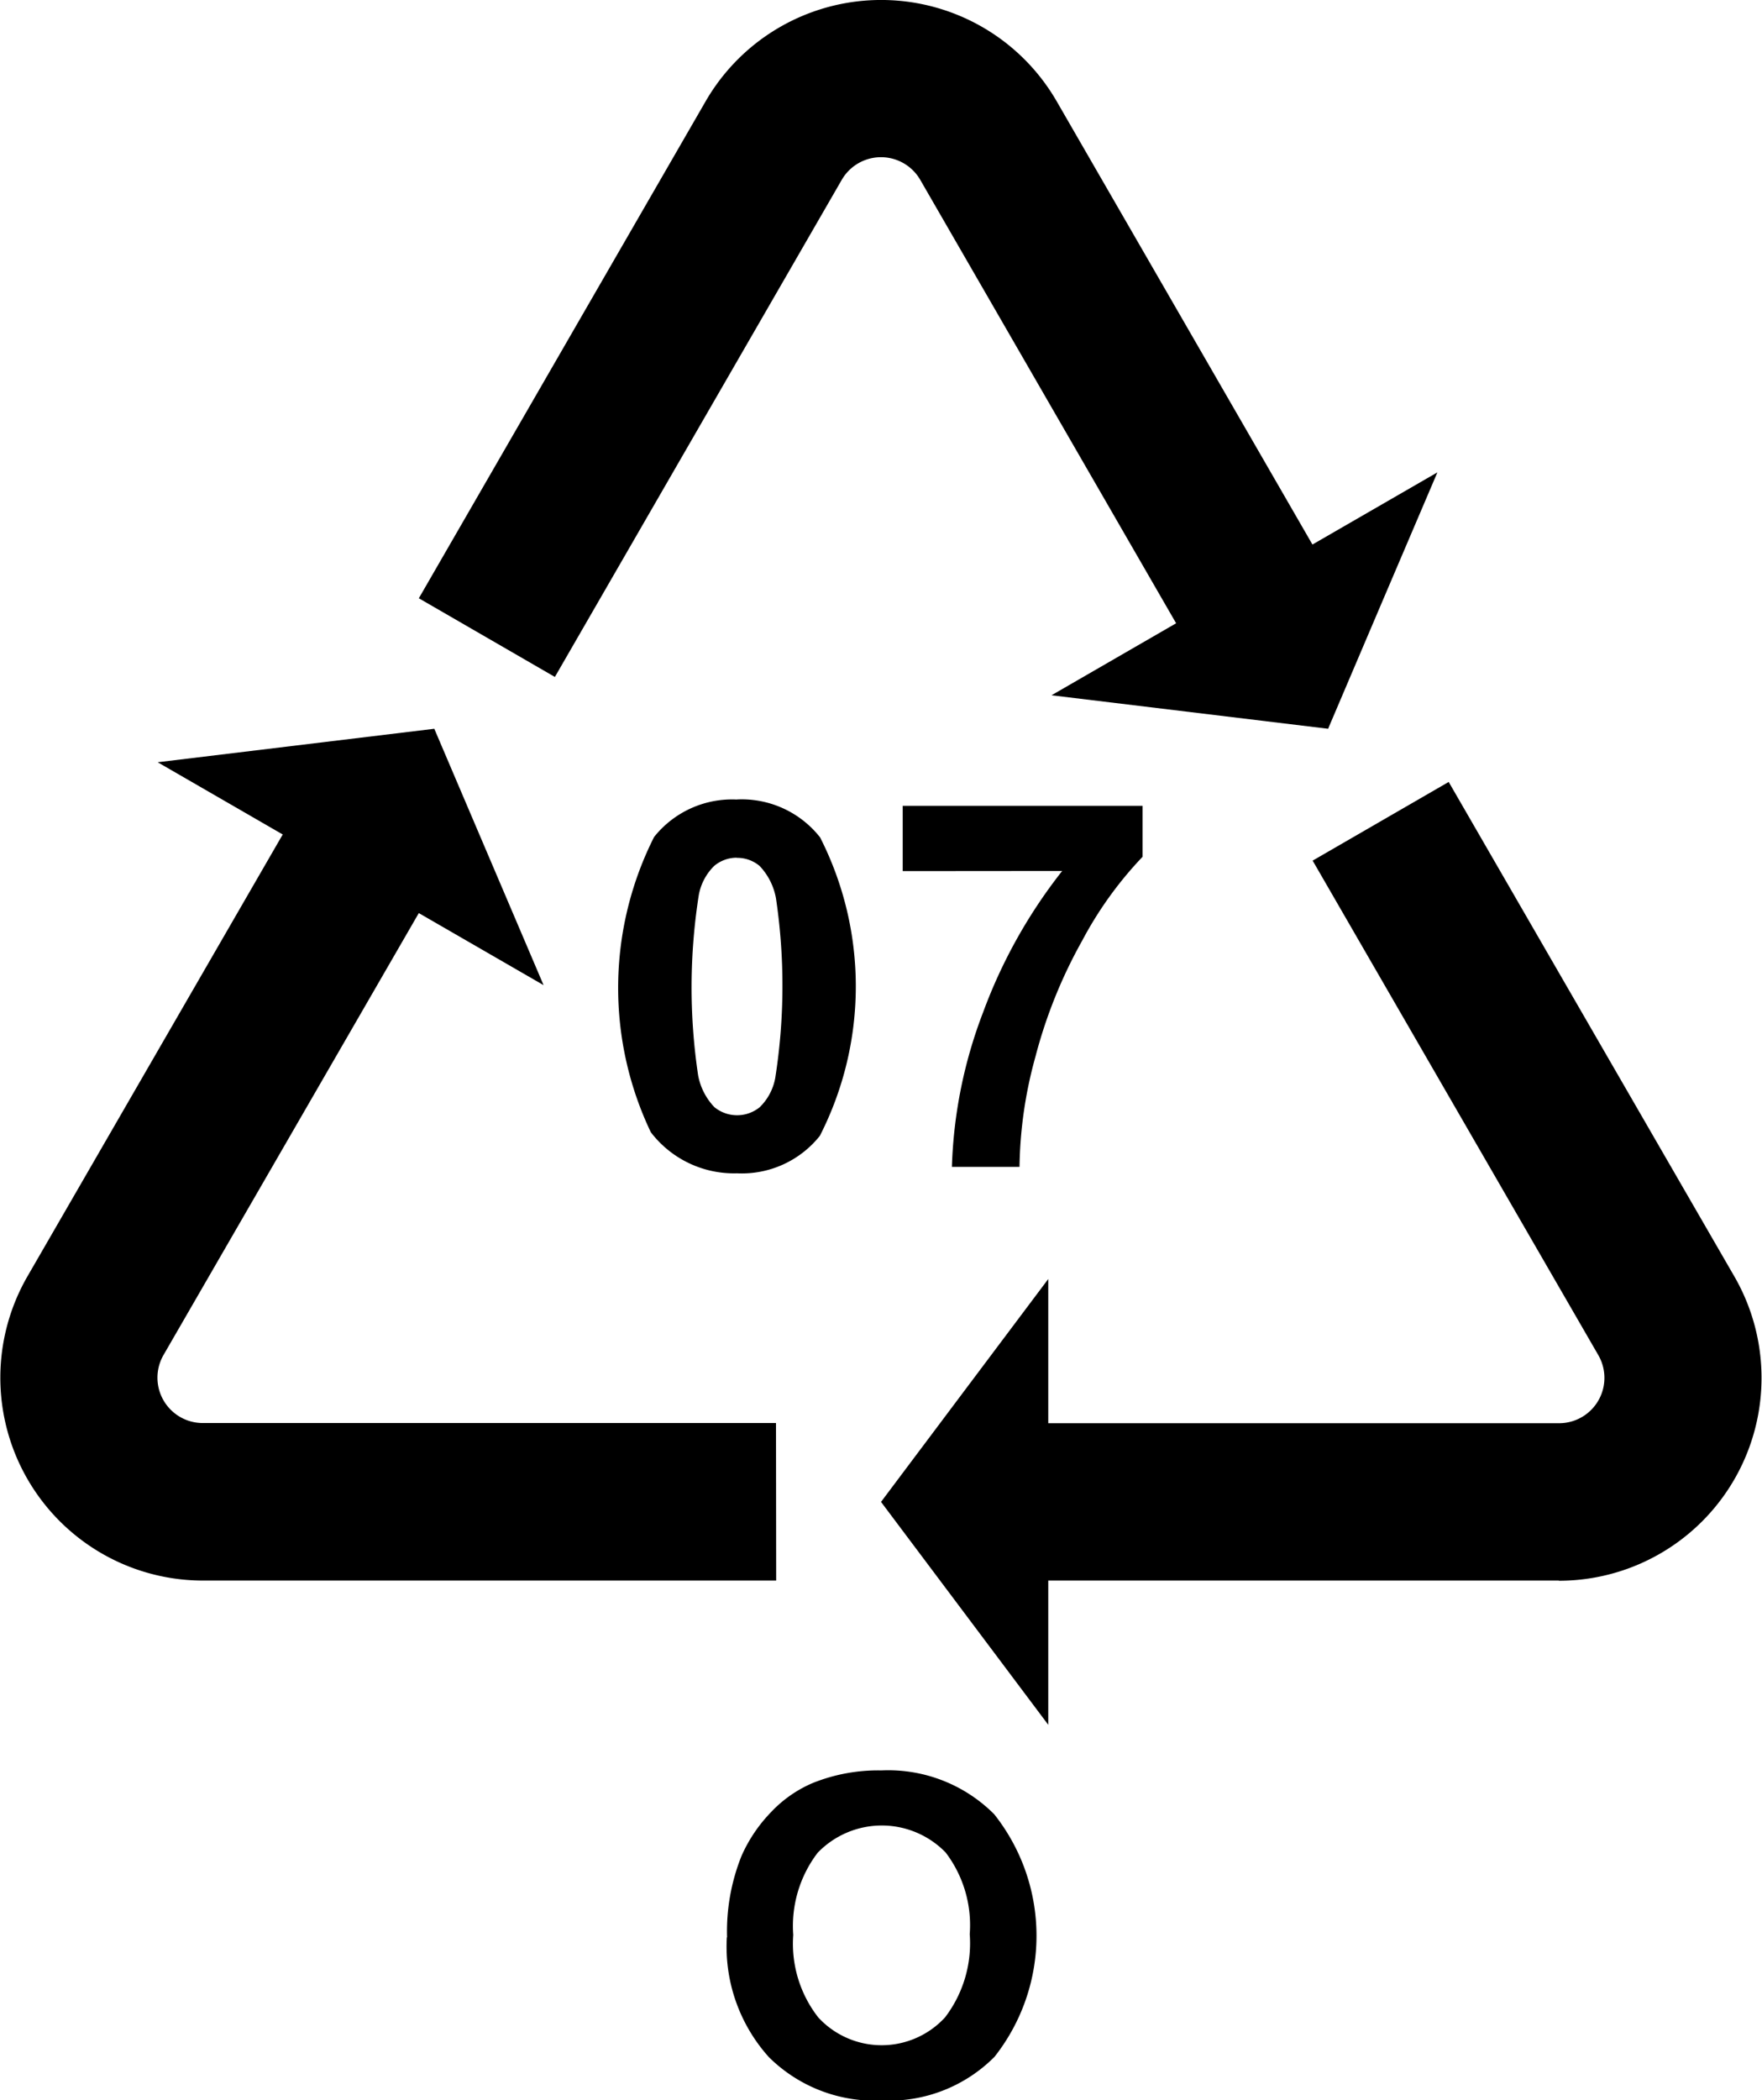 <svg xmlns="http://www.w3.org/2000/svg" width="38.855" height="46.291" viewBox="0 0 38.855 46.291">
  <g id="_07_O" data-name="07_O" transform="translate(0)">
    <path id="Tracciato_340" data-name="Tracciato 340" d="M590.967,378.787H578.329a4.471,4.471,0,0,1-3.872-6.706l6.3-10.9,3,1.734-6.3,10.9a1,1,0,0,0,.868,1.5h12.638Z" transform="translate(-573.851 -343.951)"/>
    <path id="Tracciato_341" data-name="Tracciato 341" d="M627.767,307.944l-6.323-10.952a1,1,0,0,0-1.737,0l-6.323,10.951-3-1.734,6.323-10.951a4.471,4.471,0,0,1,7.744,0l6.323,10.952Z" transform="translate(-601.148 -293.023)"/>
    <path id="Tracciato_342" data-name="Tracciato 342" d="M672.781,378.787H660.238v-3.468h12.543a1,1,0,0,0,.869-1.5l-6.3-10.9,3-1.734,6.3,10.9a4.471,4.471,0,0,1-3.872,6.706" transform="translate(-638.404 -343.951)"/>
    <path id="Tracciato_343" data-name="Tracciato 343" d="M650.716,409.462l1.844-2.457,1.844-2.456v9.826l-1.844-2.457Z" transform="translate(-631.288 -376.36)"/>
    <path id="Tracciato_344" data-name="Tracciato 344" d="M671.69,339.864l-3.05-.369-3.05-.369,4.255-2.457,4.255-2.456-1.206,2.825Z" transform="translate(-642.403 -323.802)"/>
    <path id="Tracciato_345" data-name="Tracciato 345" d="M593.712,356.571l-3.05.369-3.05.369,4.255,2.457,4.255,2.456-1.205-2.826Z" transform="translate(-584.135 -340.509)"/>
    <path id="Tracciato_346" data-name="Tracciato 346" d="M630.406,362.737a2.2,2.2,0,0,1,1.833.837,7.24,7.24,0,0,1-.006,6.577,2.2,2.2,0,0,1-1.827.826,2.31,2.31,0,0,1-1.9-.905,7.378,7.378,0,0,1,.072-6.508,2.2,2.2,0,0,1,1.827-.825m0,1.282a.774.774,0,0,0-.5.179,1.2,1.2,0,0,0-.341.641,13.11,13.11,0,0,0-.016,3.971,1.374,1.374,0,0,0,.36.707.791.791,0,0,0,1,0,1.2,1.2,0,0,0,.341-.641,13.077,13.077,0,0,0,.016-3.965,1.392,1.392,0,0,0-.36-.71.763.763,0,0,0-.5-.179" transform="translate(-614.154 -345.117)"/>
    <path id="Tracciato_347" data-name="Tracciato 347" d="M652.61,364.739V363.3H657.9v1.123a8.331,8.331,0,0,0-1.332,1.849,10.785,10.785,0,0,0-1.032,2.562,9.49,9.49,0,0,0-.35,2.424h-1.491a10.368,10.368,0,0,1,.69-3.412,11.383,11.383,0,0,1,1.742-3.11Z" transform="translate(-632.704 -345.54)"/>
    <path id="Tracciato_348" data-name="Tracciato 348" d="M637.284,451.071a4.468,4.468,0,0,1,.322-1.8,3.307,3.307,0,0,1,.655-.965,2.73,2.73,0,0,1,.909-.633,3.862,3.862,0,0,1,1.516-.279,3.3,3.3,0,0,1,2.488.965,4.309,4.309,0,0,1,.007,5.348,3.277,3.277,0,0,1-2.476.962,3.312,3.312,0,0,1-2.5-.957,3.633,3.633,0,0,1-.926-2.637m1.464-.048a2.636,2.636,0,0,0,.552,1.811,1.9,1.9,0,0,0,2.795,0,2.688,2.688,0,0,0,.545-1.835,2.644,2.644,0,0,0-.531-1.8,1.964,1.964,0,0,0-2.823.007,2.658,2.658,0,0,0-.537,1.816" transform="translate(-621.251 -408.374)"/>
  </g>
</svg>

